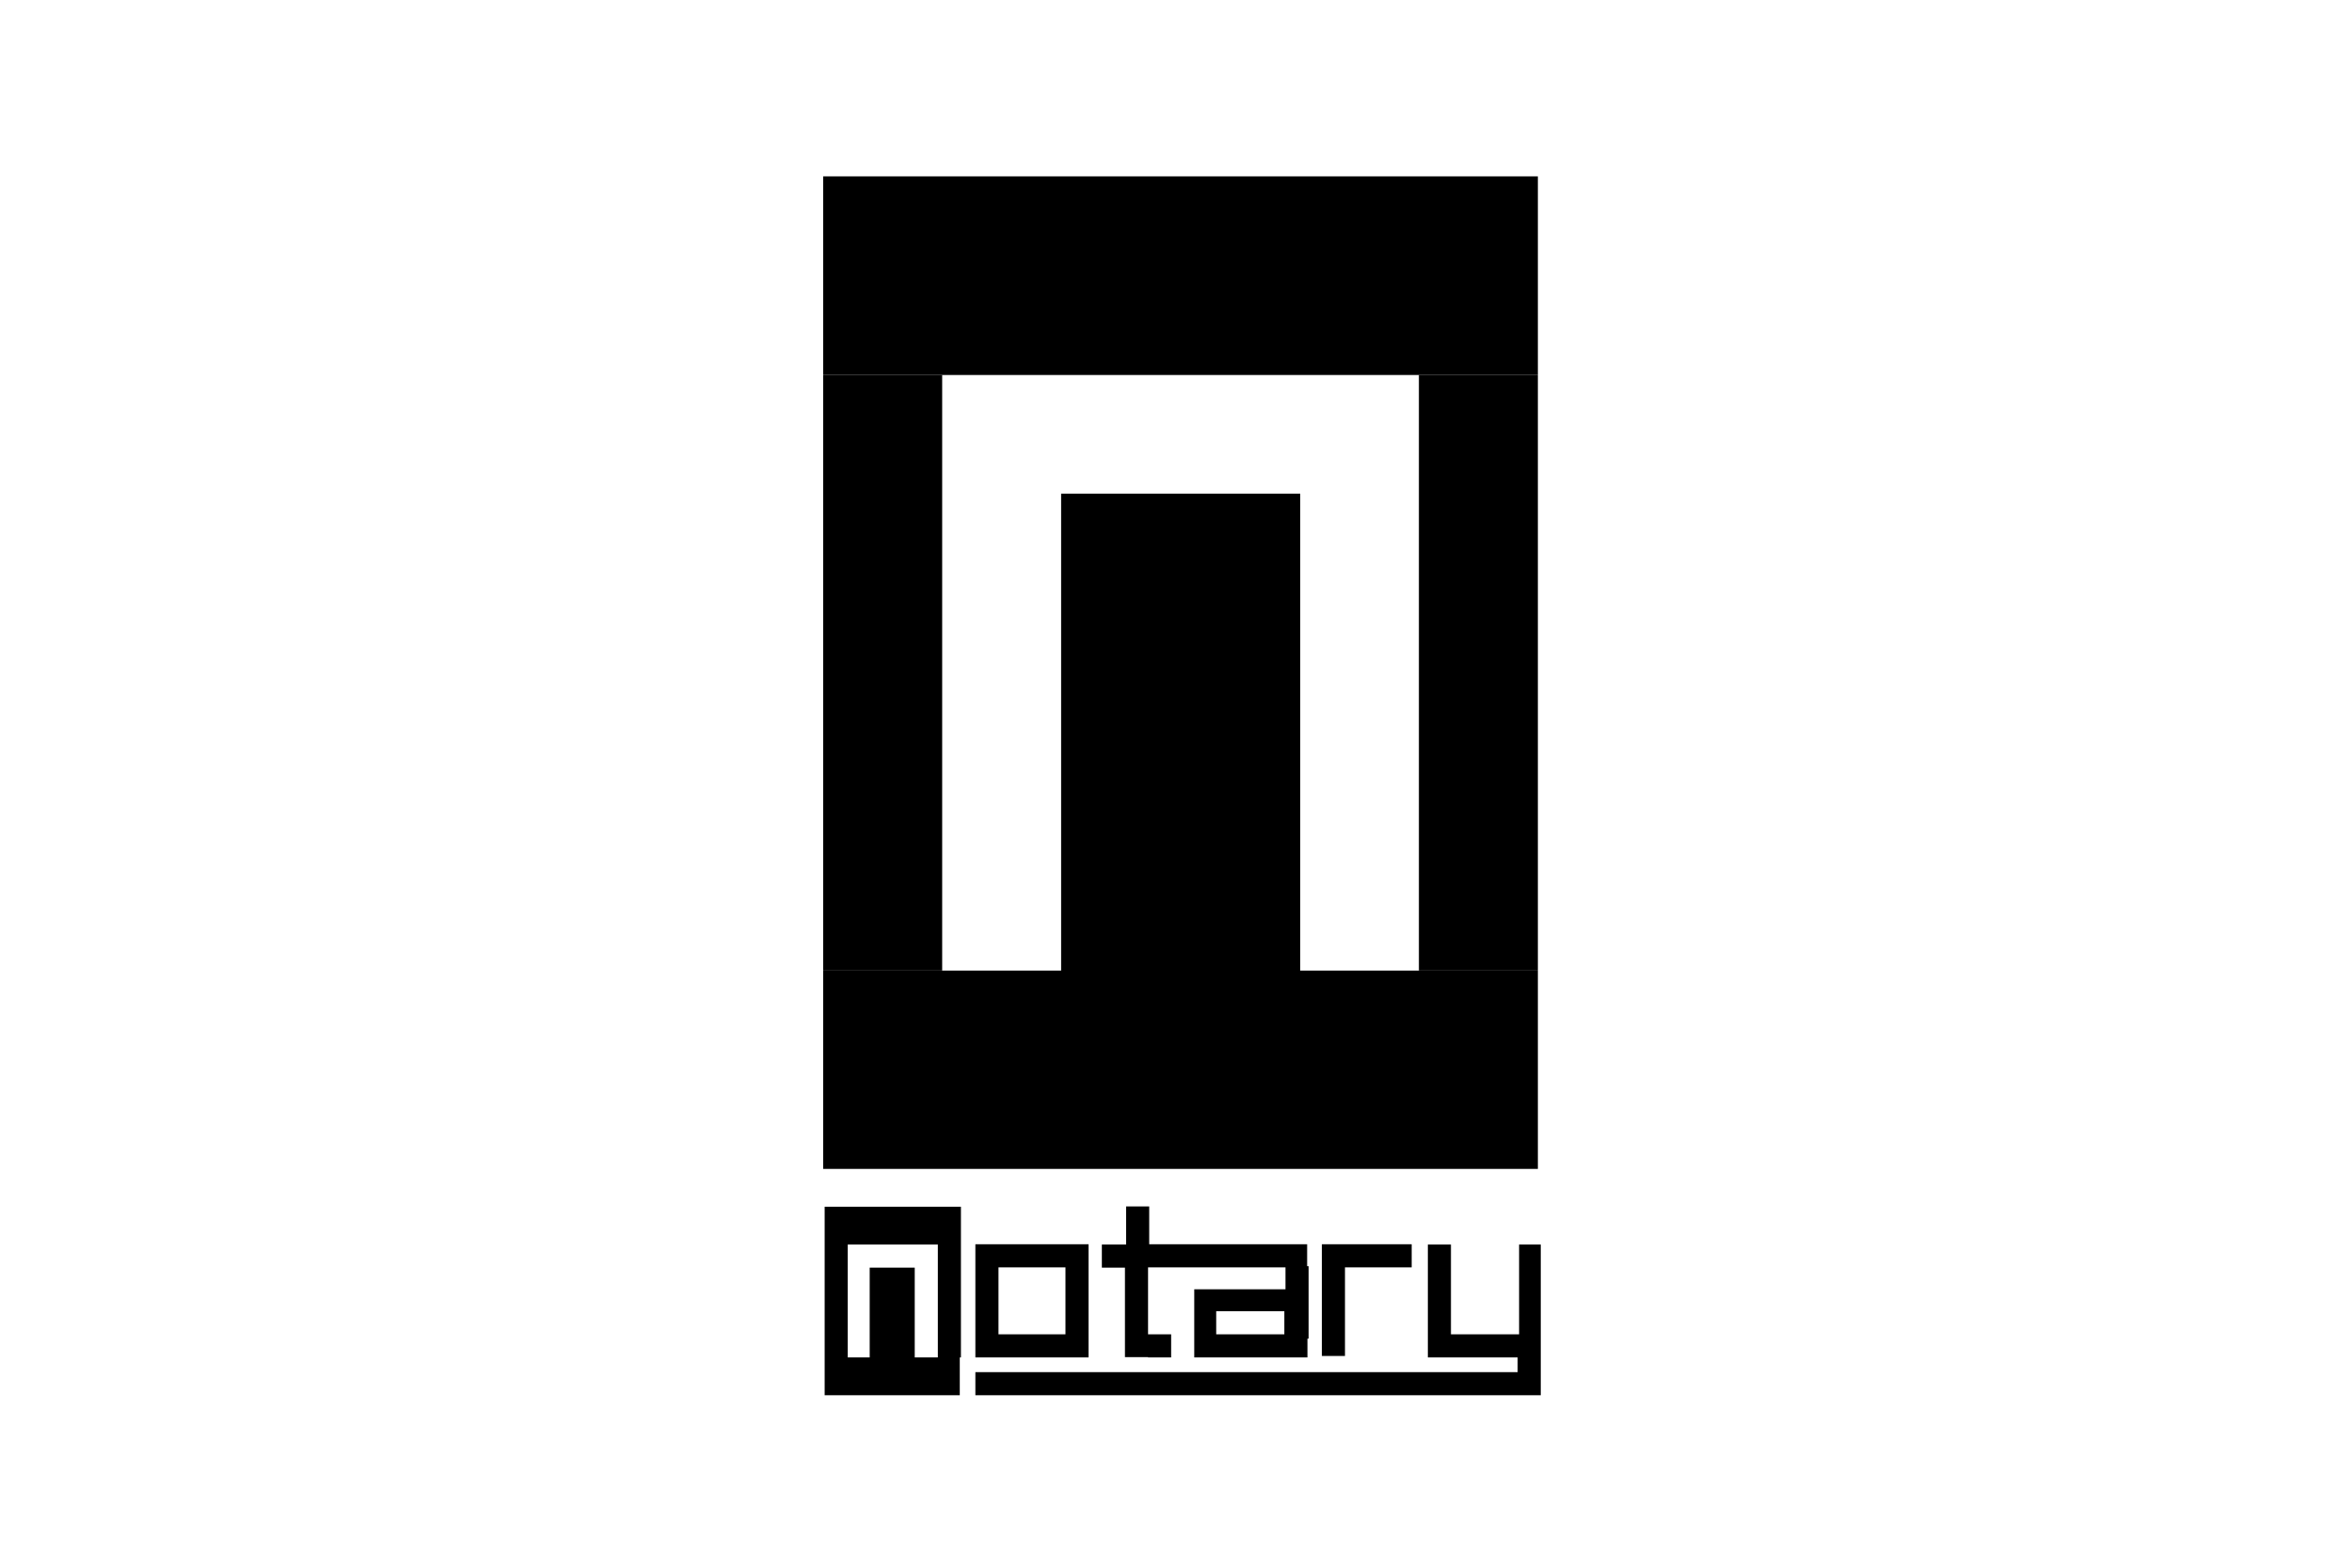 <?xml version="1.0" encoding="UTF-8"?>
<svg width="120px" height="80px" viewBox="0 0 120 80" version="1.1" xmlns="http://www.w3.org/2000/svg" xmlns:xlink="http://www.w3.org/1999/xlink">
    <title>Artboard 2</title>
    <g id="Artboard-2" stroke="none" stroke-width="1" fill="none" fill-rule="evenodd">
        <g id="notary" transform="translate(42, 9)" fill="#000000" fill-rule="nonzero">
            <path d="M2.372,60.27 L2.372,55.688 L4.67,55.688 L4.67,60.27 L6.968,60.27 L6.968,62.2 L0.074,62.2 L0.074,60.27 L2.372,60.27 Z M23.528,59.091 L23.528,57.913 L20.051,57.913 L20.051,59.091 L23.528,59.091 Z M24.706,59.312 L24.706,60.27 L18.931,60.27 L18.931,56.793 L23.586,56.793 L23.586,55.615 L24.765,55.615 L24.765,59.312 L24.706,59.312 Z M35.431,61.007 L35.431,60.27 L30.85,60.27 L30.85,54.51 L32.028,54.51 L32.028,59.091 L35.505,59.091 L35.505,54.51 L36.61,54.51 L36.61,62.2 L7.764,62.2 L7.764,61.021 L35.431,61.021 L35.431,61.007 Z M15.454,54.495 L15.454,52.565 L16.633,52.565 L16.633,54.495 L24.691,54.495 L24.691,55.674 L16.574,55.674 L16.574,60.255 L15.395,60.255 L15.395,55.688 L14.217,55.688 L14.217,54.51 L15.454,54.51 L15.454,54.495 Z M0.074,52.58 L7.027,52.58 L7.027,54.51 L0.074,54.51 L0.074,52.58 Z M7.764,54.495 L8.943,54.495 L8.943,60.27 L7.764,60.27 L7.764,54.495 Z M12.36,54.495 L13.539,54.495 L13.539,60.27 L12.36,60.27 L12.36,54.495 Z M8.884,59.091 L12.36,59.091 L12.36,60.27 L8.884,60.27 L8.884,59.091 L8.884,59.091 Z M8.884,54.495 L12.36,54.495 L12.36,55.674 L8.884,55.674 L8.884,54.495 L8.884,54.495 Z M16.574,59.091 L17.752,59.091 L17.752,60.27 L16.574,60.27 L16.574,59.091 Z M25.443,54.495 L30.025,54.495 L30.025,55.674 L25.443,55.674 L25.443,54.495 Z M25.443,55.615 L26.621,55.615 L26.621,60.196 L25.443,60.196 L25.443,55.615 Z M0.074,54.495 L1.252,54.495 L1.252,60.27 L0.074,60.27 L0.074,54.495 Z M5.849,54.495 L7.027,54.495 L7.027,60.27 L5.849,60.27 L5.849,54.495 Z M12.139,40.529 L12.139,16.191 L24.338,16.191 L24.338,40.529 L36.463,40.529 L36.463,50.65 L0,50.65 L0,40.529 L12.139,40.529 Z M0,0 L36.463,0 L36.463,10.136 L0,10.136 L0,0 Z" id="Shape"></path>
            <path d="M0,10.136 L6.07,10.136 L6.07,40.529 L0,40.529 L0,10.136 Z M30.393,10.136 L36.463,10.136 L36.463,40.529 L30.393,40.529 L30.393,10.136 Z" id="Shape"></path>
        </g>
    </g>
</svg>
